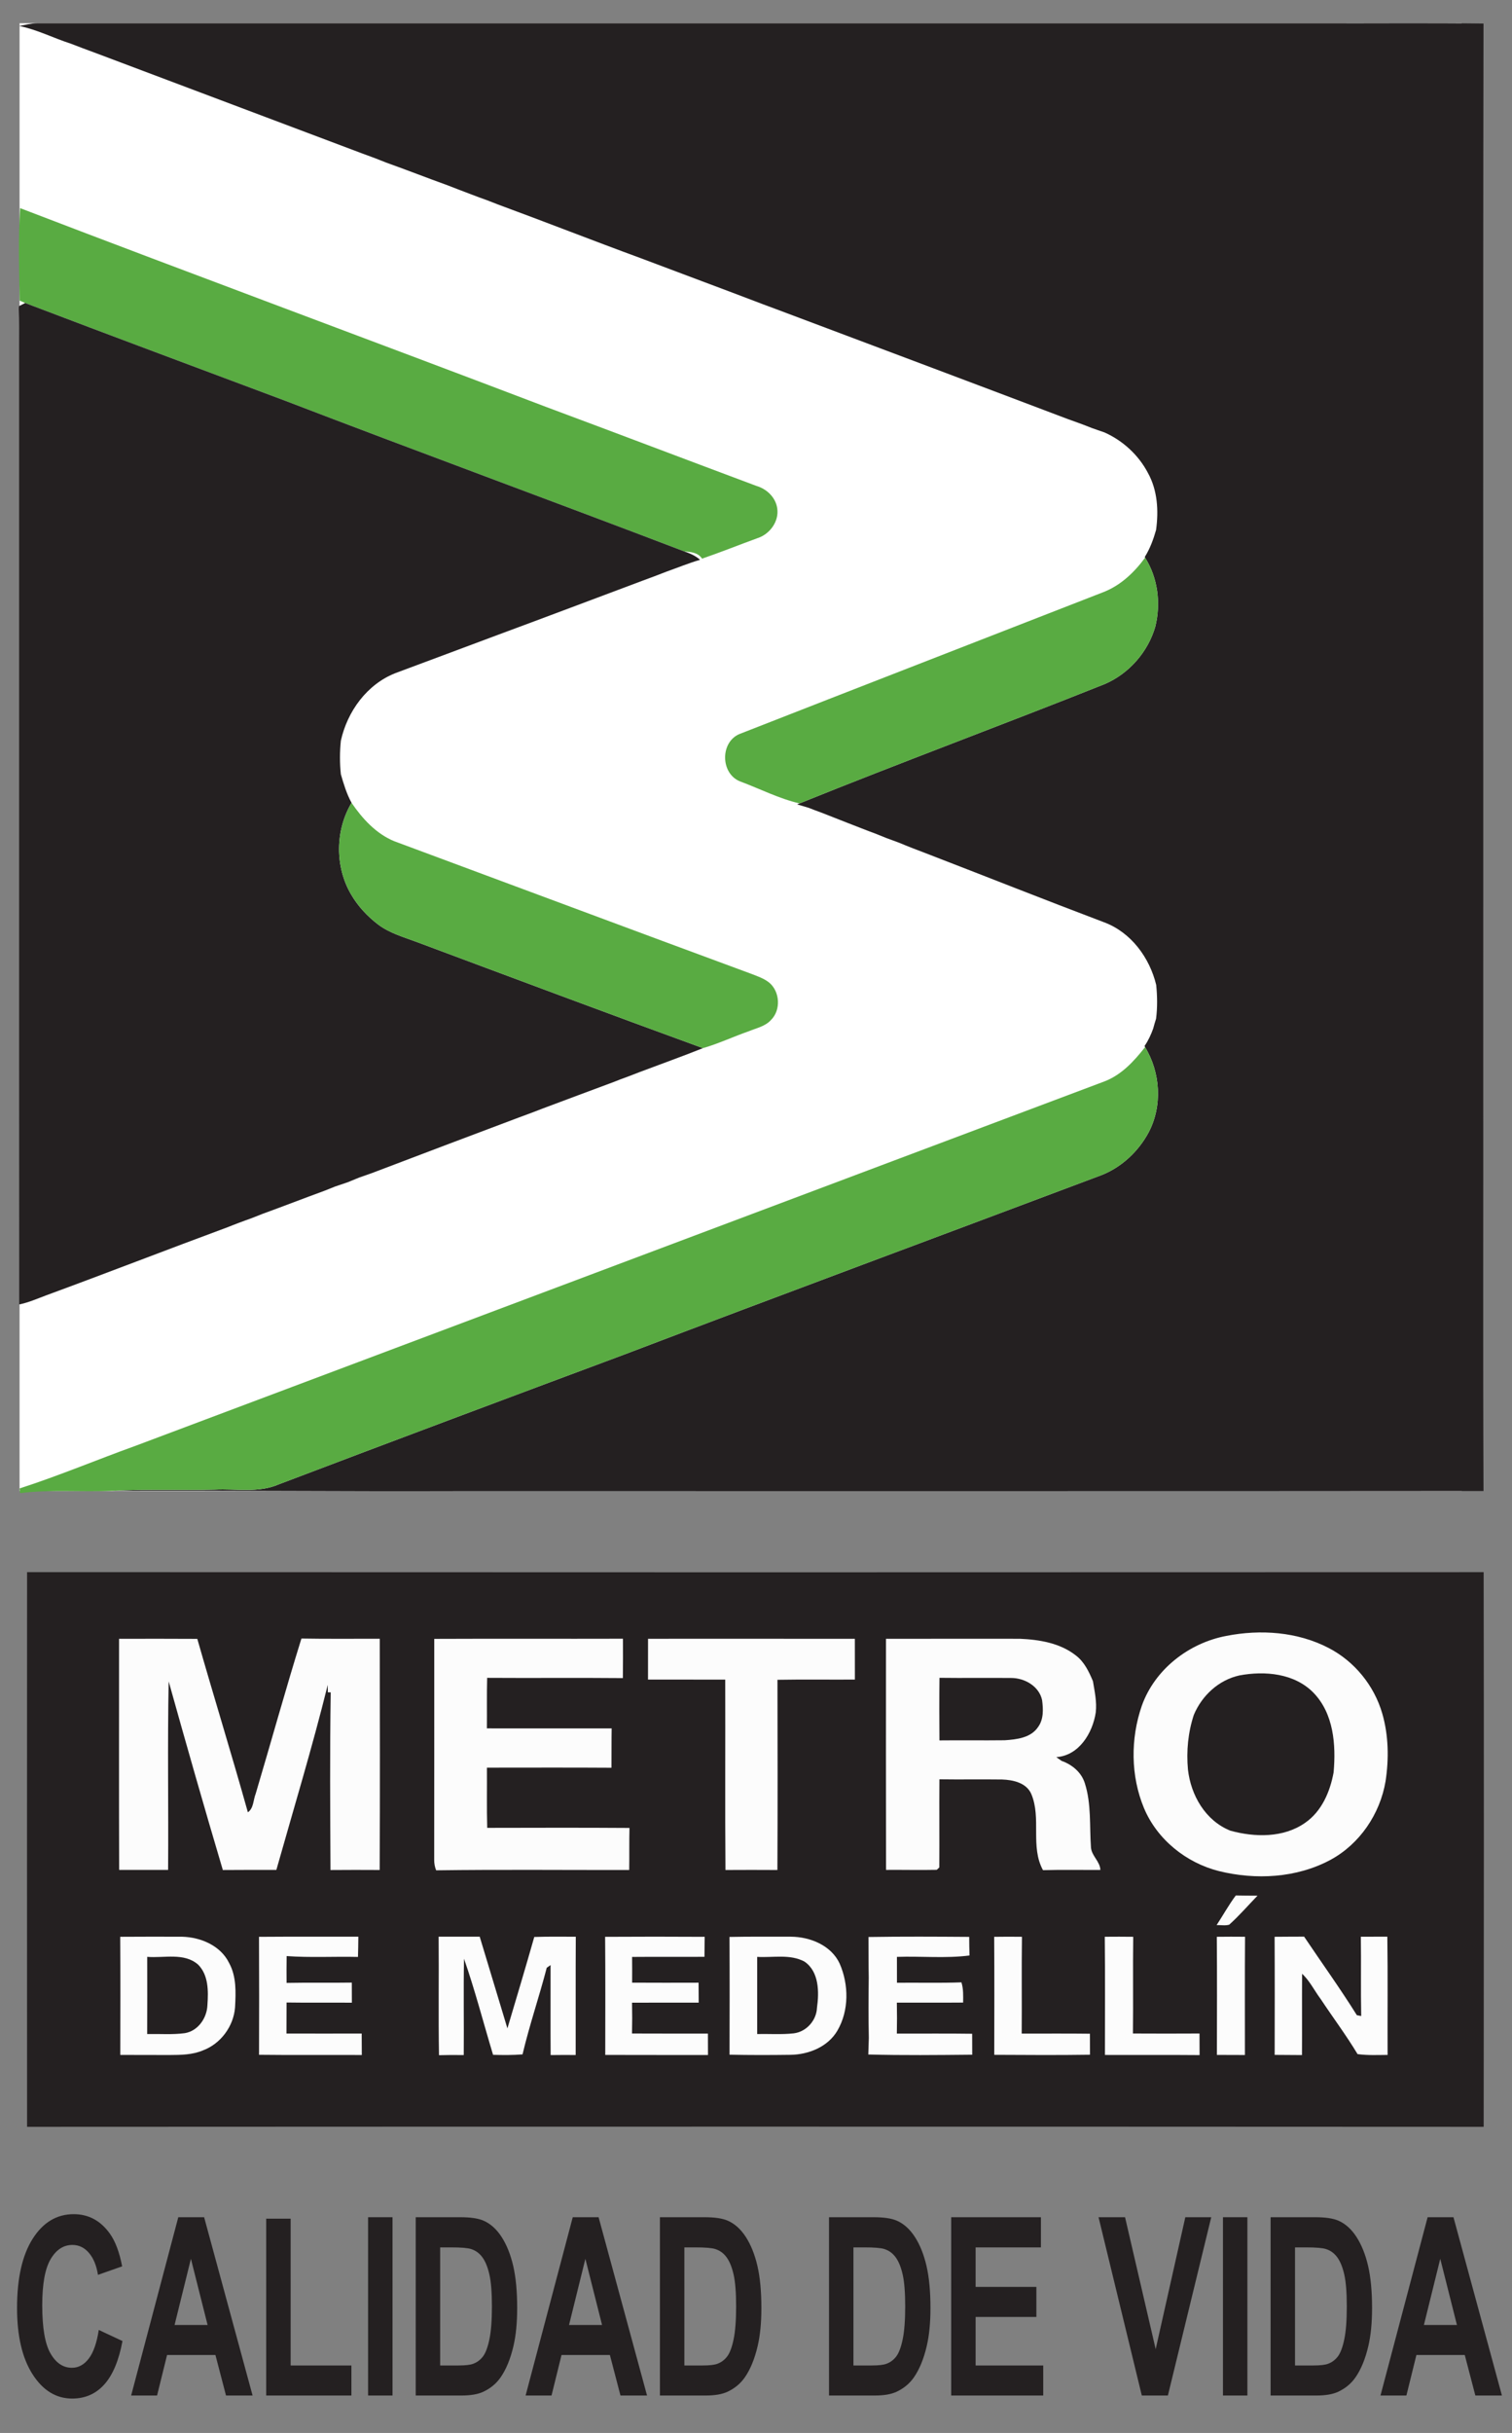 <?xml version="1.0" encoding="UTF-8"?>
<!-- Generator: Adobe Illustrator 15.0.0, SVG Export Plug-In . SVG Version: 6.00 Build 0)  -->
<!DOCTYPE svg PUBLIC "-//W3C//DTD SVG 1.0//EN" "http://www.w3.org/TR/2001/REC-SVG-20010904/DTD/svg10.dtd">
<svg version="1.0" id="Capa_1" xmlns="http://www.w3.org/2000/svg" xmlns:xlink="http://www.w3.org/1999/xlink" x="0px" y="0px" width="501.667px" height="806.667px" viewBox="0 0 501.667 806.667" enable-background="new 0 0 501.667 806.667" xml:space="preserve">
<rect x="0" y="0" width="501.667" height="806.667" fill="#808080" stroke="none"/>
<g>
	<polygon display="none" fill="#FCFCFC" points="0.333,-2.333 500.333,-2.333 500.333,810.667 0.333,810.667 0.333,-2.333  "/>
	<rect x="6.494" y="7.704" fill="#FFFFFF" width="478.51" height="486.661"/>
	<path fill="#242021" d="M6.374,8.617c1.98-0.34,3.95-0.89,5.98-0.91c141.64-0.01,283.27,0,424.91,0   c18.32,0.06,36.641-0.13,54.95,0.1c-0.21,114.29-0.03,228.58-0.09,342.88c0.06,47.89-0.12,95.78,0.09,143.67   c-113.62,0.109-227.25,0.02-340.87,0.05c-38.08,0.13-76.16-0.26-114.25-0.11c11.4-0.64,22.82-0.1,34.23-0.399   c7.01-0.341,14.41,1.17,21.06-1.711c38.19-14.5,76.45-28.819,114.73-43.079c52.689-20.04,105.55-39.62,158.31-59.471   c6.7-2.62,12.28-7.85,15.67-14.16c4.65-8.8,3.95-19.85-1.17-28.29l-0.18-0.37c1.24-1.78,2.13-3.75,2.87-5.77   c0.29-1.11,0.61-2.2,0.96-3.27c0.47-3.73,0.42-7.5,0.04-11.23c-2.19-9.04-8.351-17.42-17.25-20.74   c-19.79-7.48-39.44-15.29-59.181-22.9c-2.91-1.11-5.819-2.21-8.689-3.42c-1.42-0.53-2.84-1.07-4.26-1.57   c-1.221-0.49-2.45-0.98-3.67-1.48c-3.131-1.14-6.221-2.4-9.33-3.59c-2.9-1.12-5.791-2.25-8.67-3.4   c-1.44-0.52-2.871-1.061-4.291-1.62c-0.949-0.28-2.85-0.85-3.81-1.13l0.82-0.32c33.61-13.59,67.62-26.15,101.29-39.58   c8.05-3.47,14.369-10.68,16.77-19.11c1.86-7.69,0.83-16.05-3.41-22.79l-0.109-0.22c1.74-2.76,2.859-5.83,3.75-8.95   c0.88-6.4,0.49-13.17-2.7-18.92c-3.11-5.93-8.29-10.69-14.39-13.42c-1.44-0.479-2.87-1-4.301-1.5c-2.6-1.05-5.229-2-7.869-2.93   c-32.25-12.22-64.541-24.33-96.82-36.46c-1.44-0.53-2.86-1.08-4.301-1.6c-13.56-5.18-27.18-10.21-40.759-15.35   c-15.78-5.79-31.42-11.94-47.2-17.74c-1.23-0.49-2.47-0.96-3.7-1.44c-1.69-0.6-3.37-1.21-5.04-1.86c-1.42-0.54-2.84-1.09-4.26-1.62   c-1.23-0.479-2.47-0.95-3.69-1.43c-6.8-2.45-13.53-5.09-20.34-7.52c-1.24-0.5-2.49-0.98-3.73-1.47c-1.42-0.51-2.84-1.05-4.26-1.57   c-29.33-11.06-58.67-22.09-88.01-33.14c-1.66-0.63-3.33-1.26-5-1.86c-1.24-0.48-2.48-0.94-3.71-1.42   C17.744,12.637,12.303,9.807,6.374,8.617L6.374,8.617z"/>
	<path fill="#59AB42" d="M6.693,69.017c58.02,22.24,116.31,43.76,174.38,65.86c23.32,8.68,46.58,17.52,69.89,26.23   c3.41,0.99,6.38,3.79,6.91,7.4c0.69,4.38-2.51,8.67-6.62,9.95c-6.12,2.23-12.16,4.66-18.32,6.77c-1.26-2-3.74-2.26-5.88-2.39   c-44.21-16.88-88.64-33.16-132.82-50.11c-28.64-10.72-57.31-21.39-85.88-32.26c-0.46-0.2-1.38-0.61-1.84-0.81   C6.354,89.457,6.013,79.197,6.693,69.017L6.693,69.017z"/>
	<path fill="#242021" d="M6.293,101.507c0.52-0.26,1.55-0.78,2.06-1.04c28.57,10.87,57.24,21.54,85.88,32.26   c44.18,16.95,88.61,33.23,132.82,50.11c1.89,0.63,3.71,1.43,5.22,2.77c-3.77,1.1-7.4,2.6-11.1,3.91c-2.62,1.04-5.27,2.01-7.91,2.99   c-16.03,6-32.04,12.06-48.09,17.99c-11.34,4.22-22.66,8.49-34,12.69c-9.43,3.71-15.93,12.69-18.08,22.41   c-0.38,3.69-0.39,7.42,0,11.12c0.94,3.24,1.91,6.49,3.55,9.47c-5.46,9.13-5.55,21.24-0.13,30.41c2.25,3.87,5.37,7.2,8.91,9.91   c3.89,2.95,8.68,4.24,13.18,5.94c31.51,11.77,63.02,23.55,94.62,35.08c-6.96,2.77-14.02,5.3-21.03,7.94   c-1.24,0.49-2.49,0.95-3.73,1.44c-1.68,0.6-3.33,1.229-4.98,1.89c-7.78,2.86-15.52,5.81-23.29,8.69c-1.24,0.49-2.48,0.95-3.72,1.43   c-1.42,0.51-2.83,1.05-4.24,1.57c-16.32,6.13-32.63,12.29-48.92,18.49c-1.4,0.48-2.79,0.99-4.19,1.47   c-1.24,0.51-2.49,1.01-3.73,1.53c-1.42,0.47-2.83,0.97-4.25,1.44c-1.22,0.48-2.44,0.96-3.66,1.46c-6.81,2.48-13.56,5.12-20.38,7.59   c-1.21,0.48-2.43,0.96-3.65,1.44c-1.44,0.5-2.86,1.04-4.29,1.569c-1.22,0.471-2.45,0.931-3.67,1.431   c-20.11,7.43-40.09,15.2-60.21,22.59c-2.94,1.1-5.82,2.38-8.91,3c-0.06-105.95-0.01-211.9-0.03-317.85c0-4.1,0.08-8.2-0.12-12.3   L6.293,101.507L6.293,101.507z"/>
	<path fill="#59AB42" d="M366.164,196.297c5.689-2.23,10.21-6.54,13.77-11.4c4.24,6.74,5.271,15.1,3.41,22.79   c-2.4,8.43-8.72,15.64-16.77,19.11c-33.67,13.43-67.68,25.99-101.29,39.58c-6.74-1.55-13.061-4.8-19.54-7.22   c-6.85-2.52-6.91-13.47,0-15.94C285.853,227.517,326.034,211.957,366.164,196.297L366.164,196.297z"/>
	<path fill="#59AB42" d="M116.644,266.187c3.61,5.27,8.15,10.26,14.18,12.73c39.46,14.63,78.88,29.38,118.37,43.94   c2.07,0.81,4.25,1.52,6.01,2.93c3.59,2.98,3.95,9.08,0.62,12.38c-1.891,2.13-4.83,2.69-7.351,3.74   c-5.12,1.78-10.05,4.12-15.25,5.62c-31.6-11.53-63.109-23.31-94.62-35.08c-4.5-1.7-9.29-2.99-13.18-5.94   c-3.54-2.71-6.66-6.04-8.91-9.91C111.093,287.427,111.184,275.317,116.644,266.187L116.644,266.187z"/>
	<path fill="#59AB42" d="M366.374,358.577c5.7-2.15,9.88-6.72,13.55-11.39c5.12,8.44,5.82,19.49,1.17,28.29   c-3.39,6.31-8.97,11.54-15.67,14.16c-52.76,19.851-105.62,39.431-158.31,59.471c-38.28,14.26-76.54,28.579-114.73,43.079   c-6.65,2.881-14.05,1.37-21.06,1.711c-11.41,0.3-22.83-0.24-34.23,0.399c-10.14,0.46-20.33-0.5-30.439,0.76l-0.16-1.55   c13.07-4.22,25.77-9.57,38.69-14.22C152.244,439.027,259.324,398.857,366.374,358.577L366.374,358.577z"/>
	<path fill="#242021" d="M8.983,521.247c161.1,0.08,322.19,0.08,483.28,0.01c0.101,61.3,0.08,122.601,0.01,183.91   c-161.1-0.08-322.189-0.08-483.29,0C8.963,643.867,8.954,582.557,8.983,521.247L8.983,521.247z"/>
	<path fill="#FCFCFC" d="M406.894,542.397c11.33-2.221,23.619-1.381,33.97,4.02c8.55,4.43,15.069,12.45,17.75,21.69   c2.11,7.279,2.239,15.029,1.1,22.489c-1.83,10.86-8.6,20.86-18.36,26.101c-11.22,5.989-24.75,6.689-36.949,3.67   c-10.86-2.74-20.461-10.46-24.83-20.84c-4.46-10.7-4.51-23.07-0.73-33.98C383.144,553.477,394.443,544.737,406.894,542.397   L406.894,542.397z"/>
	<path fill="#FCFCFC" d="M39.503,543.357c8.65-0.011,17.31-0.04,25.96,0.02c5.48,19.2,11.4,38.28,16.78,57.51   c1.95-1.37,1.76-4.1,2.58-6.12c5.11-17.149,9.87-34.409,15.189-51.5c8.66,0.16,17.32,0.04,25.99,0.07   c0.04,25.561,0.1,51.11-0.03,76.67c-5.439-0.03-10.88-0.04-16.319,0.01c-0.09-19.63-0.24-39.27,0.08-58.899l-0.96-0.021l-0.03-2.47   c-5.1,20.61-11.28,40.94-17.05,61.36c-5.92,0-11.84-0.03-17.76,0.029c-6.18-20.79-12.13-41.649-17.97-62.539   c-0.42,20.829-0.03,41.67-0.19,62.51c-5.42,0-10.83,0-16.24-0.011C39.454,594.437,39.513,568.897,39.503,543.357L39.503,543.357z"/>
	<path fill="#FCFCFC" d="M144.083,543.377c20.87-0.09,41.74,0.01,62.61-0.05c0.01,4.35,0.03,8.71-0.03,13.06   c-15.01-0.14-30.02,0.021-45.03-0.08c-0.14,5.58-0.03,11.16-0.08,16.75c13.8,0.03,27.601,0,41.39,0.011   c-0.07,4.34-0.03,8.689-0.06,13.04c-13.78-0.091-27.55-0.03-41.32-0.03c0.05,6.649-0.09,13.31,0.09,19.96   c15.729-0.03,31.47-0.08,47.2,0.03c-0.11,4.64-0.02,9.29-0.09,13.939c-21.35,0.04-42.71-0.18-64.06,0.11   c-0.43-1.11-0.65-2.26-0.64-3.431C144.104,592.247,144.074,567.807,144.083,543.377L144.083,543.377z"/>
	<path fill="#FCFCFC" d="M215.013,543.347c22.88,0,45.75-0.02,68.62,0.011c0.011,4.5-0.01,9.01,0.011,13.52   c-8.561,0.05-17.131-0.08-25.69,0.07c0.04,21.01,0.09,42.04-0.021,63.06c-5.74-0.03-11.49-0.04-17.229,0   c-0.17-21.04-0.01-42.08-0.08-63.12c-8.54-0.02-17.08,0-25.62-0.01C215.013,552.367,214.994,547.857,215.013,543.347   L215.013,543.347z"/>
	<path fill="#FCFCFC" d="M293.954,543.357c14.8-0.03,29.6-0.011,44.399-0.011c6.5,0.28,13.391,1.41,18.641,5.561   c2.779,2.12,4.32,5.37,5.64,8.529c0.56,3.41,1.33,6.83,0.931,10.32c-1.03,6.83-5.541,14.311-13.091,14.84   c0.58,0.4,1.16,0.82,1.751,1.24c3.469,1.23,6.56,3.76,7.699,7.37c2.23,6.9,1.53,14.26,2.051,21.39   c0.26,2.801,2.989,4.551,3.119,7.391c-6.35,0.04-12.699-0.101-19.04,0.08c-4.29-7.79-0.47-17.2-3.88-25.25   c-1.62-3.74-6.07-4.69-9.73-4.811c-6.92-0.09-13.84,0.04-20.75-0.06c-0.079,9.739,0.031,19.479-0.039,29.22   c-0.211,0.2-0.641,0.59-0.851,0.79c-5.61,0.11-11.22-0.021-16.829,0.02C293.923,594.437,293.954,568.897,293.954,543.357   L293.954,543.357z"/>
	<path fill="#242021" d="M411.204,555.507c8.45-1.59,18.26-0.72,24.59,5.73c6.729,6.949,7.5,17.279,6.681,26.43   c-1.171,6.4-3.94,12.91-9.471,16.72c-7.14,5.011-16.72,4.82-24.811,2.58c-8.239-3.319-13.069-11.689-14.039-20.24   c-0.561-6.119,0.02-12.3,1.949-18.149C398.793,562.177,404.333,557.027,411.204,555.507L411.204,555.507z"/>
	<path fill="#242021" d="M311.713,556.297c7.91,0.101,15.82-0.02,23.729,0.05c4.48-0.029,9.301,2.7,10.311,7.311   c0.391,3,0.561,6.37-1.33,8.95c-2.4,3.6-7.12,4.13-11.08,4.39c-7.21,0.09-14.43-0.03-21.64,0.05   C311.654,570.137,311.633,563.217,311.713,556.297L311.713,556.297z"/>
	<path fill="#FCFCFC" d="M403.664,638.277c2.14-3.271,4.029-6.69,6.359-9.82c2.4,0.05,4.801,0.05,7.211,0.07   c-3.12,3.22-6.061,6.63-9.391,9.62C406.484,638.537,405.043,638.227,403.664,638.277L403.664,638.277z"/>
	<path fill="#FCFCFC" d="M39.883,642.157c6.85-0.04,13.7-0.05,20.55-0.021c6.15,0.16,12.76,2.931,15.58,8.71   c2.48,4.5,2.24,9.801,1.97,14.761c-0.49,6.239-4.76,12.02-10.63,14.21c-3.48,1.479-7.34,1.529-11.07,1.54   c-5.46-0.03-10.92,0.01-16.38-0.03C39.934,668.267,39.963,655.217,39.883,642.157L39.883,642.157z"/>
	<path fill="#FCFCFC" d="M85.934,642.167c10.99-0.09,21.98-0.01,32.96-0.04c-0.02,2.23-0.05,4.47-0.12,6.71   c-7.89-0.18-15.8,0.28-23.67-0.28c-0.05,2.96-0.05,5.92-0.02,8.891c7.21-0.141,14.43,0.01,21.64-0.101   c0.021,2.21,0.021,4.431,0.021,6.66c-7.22-0.05-14.44,0.05-21.67-0.06c-0.01,3.42-0.01,6.859-0.03,10.29   c8.32,0.02,16.64,0.02,24.96,0c0.02,2.359,0.03,4.739,0.04,7.12c-11.37-0.061-22.73,0.069-34.1-0.07   C85.983,668.247,86.003,655.207,85.934,642.167L85.934,642.167z"/>
	<path fill="#FCFCFC" d="M145.534,642.127c4.54,0,9.09,0,13.63,0c3.07,10.13,6.11,20.271,9.19,30.4   c3.01-10.091,6.03-20.181,8.91-30.311c4.59-0.16,9.19-0.08,13.78-0.08c-0.08,13.07-0.01,26.141-0.04,39.221   c-2.77-0.021-5.54-0.021-8.31,0.02c-0.07-9.95,0-19.89-0.02-29.84l-1.27,0.89c-2.5,9.62-5.75,19.04-8.03,28.721   c-3.25,0.27-6.52,0.239-9.78,0.149c-3.2-10.62-5.99-21.399-9.64-31.87c-0.21,10.641,0.01,21.3-0.09,31.95   c-2.74-0.04-5.48-0.04-8.21,0.04C145.423,668.327,145.654,655.227,145.534,642.127L145.534,642.127z"/>
	<path fill="#FCFCFC" d="M200.773,642.167c11.01-0.06,22.02-0.07,33.03,0c-0.04,2.2-0.05,4.42-0.07,6.63c-8,0.05-16-0.03-24.01,0.04   c0.03,2.84,0.03,5.68,0.01,8.53c7.35,0.05,14.7,0.02,22.05,0.01c0.02,2.2,0.04,4.4,0.04,6.61c-7.38,0.02-14.75-0.011-22.12,0.02   c0.07,3.4,0.07,6.811-0.01,10.22c8.4,0.051,16.79,0.011,25.19,0.021c0.01,2.37,0.01,4.729,0.021,7.11   c-11.37-0.03-22.73,0.02-34.09-0.03C200.824,668.267,200.883,655.217,200.773,642.167L200.773,642.167z"/>
	<path fill="#FCFCFC" d="M242.043,642.207c6.78-0.15,13.57-0.06,20.351-0.08c6.369,0.04,13.399,2.85,16.209,8.94   c3.041,6.96,3.121,15.55-0.76,22.199c-3.15,5.41-9.59,7.96-15.619,8.03c-6.721,0.09-13.451,0.101-20.171-0.04   C242.083,668.237,242.114,655.217,242.043,642.207L242.043,642.207z"/>
	<path fill="#FCFCFC" d="M288.154,642.227c11.14-0.18,22.279-0.119,33.42-0.04c0.01,2.051,0.029,4.11,0.1,6.171   c-7.96,1.02-16.06,0.18-24.08,0.46c0.021,2.85,0.021,5.71,0.01,8.58c7.131-0.07,14.261,0.13,21.391-0.131   c0.68,2.16,0.58,4.44,0.56,6.7c-7.33,0.061-14.659,0.01-21.989,0.03c0.069,3.41,0.069,6.83,0,10.25   c8.33,0.04,16.66-0.061,24.989,0.06c-0.01,2.311,0,4.62,0.021,6.95c-11.49,0.11-23,0.24-34.48-0.07c0.07-1.85,0.13-3.689,0.17-5.52   c-0.149-6.66-0.1-13.33-0.029-19.99C288.154,651.187,288.193,646.707,288.154,642.227L288.154,642.227z"/>
	<path fill="#FCFCFC" d="M329.864,642.167c3.069-0.05,6.14-0.05,9.21-0.01c-0.15,10.7,0,21.399-0.08,32.1   c7.54,0.021,15.09-0.06,22.63,0.04c-0.01,2.32,0,4.64,0.021,6.97c-10.591,0.16-21.181,0.08-31.761,0.03   C329.914,668.257,329.943,655.217,329.864,642.167L329.864,642.167z"/>
	<path fill="#FCFCFC" d="M366.553,642.147c3.14-0.03,6.29-0.03,9.44,0.01c-0.141,10.689,0.029,21.38-0.09,32.069   c7.35,0.04,14.71,0.04,22.08,0c0.029,2.381,0.029,4.771,0.029,7.16c-10.47-0.1-20.939,0-31.41-0.05   C366.603,668.277,366.693,655.207,366.553,642.147L366.553,642.147z"/>
	<path fill="#FCFCFC" d="M403.723,642.157c3.12-0.04,6.24-0.04,9.37-0.01c-0.1,13.069-0.029,26.14-0.04,39.21   c-3.1-0.011-6.2-0.011-9.3-0.03C403.773,668.267,403.833,655.217,403.723,642.157L403.723,642.157z"/>
	<path fill="#FCFCFC" d="M422.904,642.157c3.26-0.04,6.52-0.03,9.789-0.05c5.83,8.68,11.961,17.18,17.5,26.05   c0.36,0.069,1.08,0.2,1.44,0.27c-0.18-8.76,0.011-17.529-0.12-26.29c2.93-0.01,5.86-0.01,8.79-0.02   c0.19,13.069,0.03,26.14,0.091,39.21c-3.33,0.02-6.67,0.189-9.971-0.271c-3.779-6.279-8.189-12.149-12.23-18.25   c-2.09-2.779-3.609-6.01-6.17-8.399c-0.069,8.99,0.021,17.979-0.039,26.97c-3.03-0.03-6.051-0.03-9.061-0.06   C422.943,668.257,422.974,655.207,422.904,642.157L422.904,642.157z"/>
	<path fill="#242021" d="M48.843,648.807c5.58,0.471,12.23-1.489,16.87,2.561c3.49,3.479,3.43,8.81,3.11,13.39   c-0.14,4.3-3.09,8.63-7.521,9.36c-4.13,0.54-8.32,0.2-12.47,0.28C48.874,665.867,48.854,657.337,48.843,648.807L48.843,648.807z"/>
	<path fill="#242021" d="M251.223,648.817c5.21,0.319,10.891-1.021,15.7,1.569c4.86,3.311,4.88,10.101,4.141,15.33   c-0.181,4.2-3.521,7.94-7.711,8.46c-4.029,0.44-8.09,0.141-12.13,0.221C251.223,665.867,251.223,657.347,251.223,648.817   L251.223,648.817z"/>
	<path display="none" fill="#242021" d="M24.574,735.727c6.29-1.729,13.03,2.181,15.78,7.87c2.08,4.37,4,9.24,3.41,14.181   c-2.93,0.029-5.85,0.229-8.76,0.489c-0.25-4.609-1.71-10.18-6.44-12.06c-3.81-0.5-6.12,3.26-7.46,6.25   c-2.01,7.94-1.66,16.22-0.97,24.31c0.86,3.761,2.63,8.87,7.3,8.82c5.66,0.03,6.94-6.95,7.63-11.35c3.01,0.529,6.03,1.02,9.06,1.41   c-0.43,5.939-1.99,12.21-6.3,16.579c-1.38,1.41-3.45,2.131-4.41,3.95c-3.9,0.76-7.89,0.51-11.83,0.2l0.21-0.9   c-7.6-3.369-10.57-12.119-11.79-19.739c-0.91-9.34-0.92-19,2.13-27.98C14.324,742.277,18.404,736.797,24.574,735.727   L24.574,735.727z"/>
	<path display="none" fill="#242021" d="M57.273,737.197c3.71-0.19,7.42-0.2,11.12,0.02c3.01,15.99,7.5,31.681,10.72,47.641   l0.41,0.68c0.61,3.63,1.55,7.189,2.33,10.79c-3.37-0.01-6.73-0.03-10.1,0.08c-1.27-4.7-2.5-9.42-3.32-14.221   c-4.25-0.119-8.51-0.039-12.76-0.119c-1.15,4.72-2.04,9.5-3.02,14.26c-2.74-0.01-5.48,0-8.23,0.03   c0.44-5.171,2.11-10.11,3.07-15.181C50.664,766.497,54.463,751.947,57.273,737.197L57.273,737.197z"/>
	<path display="none" fill="#242021" d="M84.994,737.137c3.36-0.08,6.72-0.08,10.07-0.06c-0.01,15.99-0.03,31.979,0.02,47.97   c5.87-0.03,11.74-0.08,17.6,0.03c-0.05,3.729-0.04,7.45-0.03,11.189c-9.21,0.101-18.42,0.08-27.63,0.011   C84.994,776.557,85.043,756.847,84.994,737.137L84.994,737.137z"/>
	<path display="none" fill="#242021" d="M182.753,737.027c3.55,0.05,7.11,0,10.66,0.17c3.48,17.17,7.94,34.13,11.67,51.25   c0.51,2.2,0.86,4.47,2.02,6.47c-3.3,0.05-6.59,0.17-9.89,0.25c3.42,0.04,6.84,0.01,10.23,0.52c-3.42,1.15-7.11,0.45-10.66,0.711   c-1.23-4.73-2.32-9.49-3.33-14.261c-4.22-0.04-8.45,0.011-12.67-0.069c-1.2,4.71-2.04,9.51-3.07,14.27   c-2.74-0.02-5.47-0.02-8.21-0.01c0.36-3.26,1.11-6.45,1.9-9.62C175.154,770.137,178.763,753.537,182.753,737.027L182.753,737.027z"/>
	<path display="none" fill="#242021" d="M286.224,737.117c5.069-0.03,9.379,3.439,12.6,7.04c6.24,9.09,7.189,20.89,5.529,31.52   c-1.489,8.811-7.029,18.46-16.75,19.561l0.381,0.949c-6.301,0.19-12.62,0.16-18.931,0.101c-0.02-19.72,0.021-39.45-0.02-59.18   C274.763,737.077,280.494,737.017,286.224,737.117L286.224,737.117z"/>
	<path display="none" fill="#242021" d="M309.904,737.057c9.88,0.101,19.75-0.1,29.63,0.101c-0.21,3.6,0.5,7.34-0.65,10.84   c-6.45-0.25-12.899-0.03-19.35-0.15c-0.021,4.08-0.021,8.17,0,12.261c5.27-0.08,10.53,0,15.8-0.07c0.13,3.43,0.13,6.88,0.08,10.32   c-5.27-0.03-10.55,0.04-15.82-0.061c-0.119,4.92-0.07,9.851-0.05,14.771c6.75-0.08,13.5-0.07,20.24,0   c-0.06,3.739-0.05,7.479-0.05,11.229c-9.92,0.101-19.84-0.08-29.761,0.101C309.814,776.617,309.943,756.837,309.904,737.057   L309.904,737.057z"/>
	<path display="none" fill="#242021" d="M387.223,737.187c2.98-0.13,5.96-0.149,8.94-0.14c-0.54,2.84-1.23,5.66-1.95,8.48   c-2.86,12.449-5.95,24.85-8.8,37.31c-1.1,4.43-2.3,8.86-2.99,13.39c-3.17,0.11-6.34,0.101-9.5,0.12   c-2.71-12.29-5.93-24.47-8.449-36.81l-0.381-0.57c-1.33-7.34-3.54-14.5-4.779-21.85c3.359-0.061,6.72-0.04,10.09-0.07   c3.14,14.26,5.56,28.7,9.06,42.88c1.05-6.189,2.57-12.279,3.74-18.439c0.38-1.66,0.69-3.32,1.01-4.971   C384.624,750.087,386.133,743.677,387.223,737.187L387.223,737.187z"/>
	<path display="none" fill="#242021" d="M399.654,737.067c3.369,0,6.75,0,10.13,0.029c-0.05,19.74,0.02,39.48-0.04,59.221   c-3.34,0-6.68-0.011-10.01,0.06C399.574,776.607,399.724,756.837,399.654,737.067L399.654,737.067z"/>
	<path display="none" fill="#242021" d="M433.394,737.077c6.119-0.391,11.5,3.88,14.799,8.67c5.99,10.77,6.83,24.17,2.881,35.78   c-2.16,6.56-7.4,12.529-14.49,13.62l0.33,0.949c-6.4,0.38-12.8,0.15-19.2,0.271c-0.11-19.78-0.04-39.55-0.04-59.33   C422.914,737.117,428.154,737.037,433.394,737.077L433.394,737.077z"/>
	<path display="none" fill="#242021" d="M466.933,737.017c3.51,0.061,7.03,0.03,10.551,0.12c4.189,19.811,9.42,39.391,13.41,59.23   c-3.341-0.05-6.681-0.061-10.011-0.01c-1.12-4.73-2.229-9.45-3.239-14.2c-4.24-0.08-8.471-0.03-12.701-0.07   c-1.06,4.75-2.029,9.521-3.06,14.28c-2.79-0.061-5.569-0.05-8.35-0.04C457.474,776.457,462.433,756.777,466.933,737.017   L466.933,737.017z"/>
	<path display="none" fill="#242021" d="M115.523,737.117c3.34-0.061,6.69-0.061,10.04-0.021c0.02,19.71-0.03,39.431,0.03,59.15   c-3.32,0.08-6.64,0.08-9.96,0.12C115.454,776.617,115.673,756.867,115.523,737.117L115.523,737.117z"/>
	<path display="none" fill="#242021" d="M133.513,737.087c5.61,0.01,11.21-0.08,16.82,0.03c4.82-0.141,8.85,3.109,12.11,6.3   c7.07,9.08,7.32,21.37,6.18,32.33c-1.71,8.49-6.69,17.88-16.07,19.39l0.351,0.92c-6.42,0.45-12.86,0.16-19.29,0.33   c-0.21-9.59,0.08-19.18-0.311-28.76C133.934,757.447,133.063,747.267,133.513,737.087L133.513,737.087z"/>
	<path display="none" fill="#242021" d="M209.954,737.117c6.81,0.14,13.68-0.51,20.44,0.38c6.5,2.15,11.41,7.75,13.3,14.27   c3.37,10.891,3.49,23.37-1.74,33.7c-2.52,5.17-7.56,8.97-13.27,9.811l0.34,0.92c-6.34,0.17-12.69,0.14-19.04,0.1   C209.943,776.567,210.003,756.837,209.954,737.117L209.954,737.117z"/>
	<path display="none" fill="#FCFCFC" d="M143.074,748.017c3.399-0.06,7.41-0.92,10.13,1.69c4.75,4.15,5.33,11.05,5.51,16.96   c-0.16,5.23-0.64,11.1-4.14,15.29c-2.69,3.12-7.07,3.13-10.84,3.25c-0.44-1.49-0.74-3.01-0.64-4.56   C143.124,769.767,143.144,758.887,143.074,748.017L143.074,748.017z"/>
	<path display="none" fill="#FCFCFC" d="M220.034,747.797c3.43,0.24,7.479-0.67,10.17,2.07c4.76,4.13,4.99,10.979,5.5,16.8   c-0.48,5.55-0.7,12.15-5.27,16.08c-2.76,2.66-6.87,2.27-10.39,2.34C219.994,772.657,220.003,760.227,220.034,747.797   L220.034,747.797z"/>
	<path display="none" fill="#FCFCFC" d="M278.994,747.977c3.42-0.01,7.47-0.859,10.16,1.851c4.76,4.16,5,11,5.5,16.85   c-0.48,5.37-0.68,11.5-4.641,15.61c-2.81,3.01-7.199,2.85-10.97,2.74C278.984,772.677,279.083,760.327,278.994,747.977   L278.994,747.977z"/>
	<path display="none" fill="#FCFCFC" d="M427.543,747.877c3.28,0.16,7.17-0.74,9.79,1.81c4.97,4.41,5.51,11.671,5.5,17.9   c-0.23,5.2-0.84,11.15-4.79,14.98c-2.79,2.63-6.84,2.55-10.41,2.52C427.443,772.687,427.614,760.277,427.543,747.877   L427.543,747.877z"/>
	<path display="none" fill="#FCFCFC" d="M186.164,754.537c0.42-1.03,0.84-2.021,1.26-3.03c0.88,6.17,2.58,12.18,3.66,18.32   c0.23,0.34,0.7,1.02,0.93,1.35c-3.03,0.46-6.149,1-9.189,0.2c0.07-0.479,0.2-1.45,0.27-1.94l0.5-0.619   C184.133,763.997,185.593,759.347,186.164,754.537L186.164,754.537z"/>
	<path display="none" fill="#FCFCFC" d="M470.023,756.687c0.28-1.569,0.5-3.27,1.69-4.43c0.79,4.19,1.58,8.4,2.47,12.58   c0.551,2.18,0.9,4.42,1.15,6.67c-2.66-0.02-5.32,0.11-7.96,0.36C467.773,766.717,469.284,761.767,470.023,756.687L470.023,756.687z   "/>
</g>
<g>
	<path fill="#242021" d="M32.775,772.518l7.861,3.67c-1.205,6.452-3.209,11.245-6.012,14.377c-2.804,3.132-6.36,4.697-10.669,4.697   c-5.333,0-9.715-2.682-13.148-8.045c-3.434-5.363-5.149-12.695-5.149-21.998c0-9.84,1.726-17.481,5.177-22.926   c3.452-5.444,7.989-8.166,13.614-8.166c4.912,0,8.902,2.138,11.97,6.412c1.826,2.527,3.195,6.156,4.109,10.888l-8.026,2.823   c-0.475-3.064-1.465-5.484-2.972-7.259c-1.506-1.774-3.337-2.661-5.492-2.661c-2.977,0-5.392,1.572-7.245,4.718   c-1.854,3.146-2.78,8.24-2.78,15.284c0,7.474,0.913,12.797,2.739,15.969c1.826,3.173,4.2,4.759,7.122,4.759   c2.154,0,4.008-1.008,5.561-3.024C30.985,780.019,32.099,776.847,32.775,772.518z"/>
	<path fill="#242021" d="M83.806,794.254h-8.82l-3.506-13.429H55.428l-3.314,13.429h-8.601l15.641-59.119h8.574L83.806,794.254z    M68.877,770.864l-5.533-21.938l-5.423,21.938H68.877z"/>
	<path fill="#242021" d="M88.325,794.254v-58.635h8.108v48.674h20.16v9.961H88.325z"/>
	<path fill="#242021" d="M122.127,794.254v-59.119h8.108v59.119H122.127z"/>
	<path fill="#242021" d="M137.932,735.135h14.819c3.342,0,5.889,0.377,7.642,1.13c2.356,1.021,4.374,2.836,6.054,5.443   c1.68,2.608,2.958,5.801,3.835,9.578s1.314,8.435,1.314,13.973c0,4.866-0.411,9.061-1.232,12.582   c-1.004,4.302-2.438,7.783-4.3,10.444c-1.407,2.017-3.306,3.59-5.698,4.719c-1.79,0.834-4.182,1.25-7.177,1.25h-15.257V735.135z    M146.04,745.136v39.157h6.053c2.264,0,3.899-0.188,4.903-0.564c1.315-0.483,2.406-1.304,3.273-2.46   c0.867-1.155,1.575-3.058,2.123-5.706c0.548-2.647,0.822-6.257,0.822-10.827s-0.274-8.079-0.822-10.525s-1.314-4.355-2.301-5.727   c-0.986-1.371-2.237-2.299-3.752-2.782c-1.133-0.377-3.352-0.565-6.656-0.565H146.04z"/>
	<path fill="#242021" d="M214.684,794.254h-8.82l-3.506-13.429h-16.051l-3.314,13.429h-8.601l15.641-59.119h8.574L214.684,794.254z    M199.755,770.864l-5.533-21.938l-5.423,21.938H199.755z"/>
	<path fill="#242021" d="M218.957,735.135h14.819c3.342,0,5.889,0.377,7.642,1.13c2.356,1.021,4.374,2.836,6.054,5.443   c1.68,2.608,2.958,5.801,3.834,9.578c0.877,3.777,1.314,8.435,1.314,13.973c0,4.866-0.41,9.061-1.232,12.582   c-1.004,4.302-2.438,7.783-4.3,10.444c-1.407,2.017-3.306,3.59-5.698,4.719c-1.79,0.834-4.182,1.25-7.177,1.25h-15.257V735.135z    M227.065,745.136v39.157h6.053c2.264,0,3.899-0.188,4.903-0.564c1.315-0.483,2.406-1.304,3.273-2.46   c0.867-1.155,1.575-3.058,2.123-5.706c0.548-2.647,0.822-6.257,0.822-10.827s-0.274-8.079-0.822-10.525s-1.314-4.355-2.301-5.727   c-0.986-1.371-2.237-2.299-3.752-2.782c-1.133-0.377-3.352-0.565-6.656-0.565H227.065z"/>
	<path fill="#242021" d="M275.054,735.135h14.819c3.342,0,5.889,0.377,7.643,1.13c2.355,1.021,4.373,2.836,6.053,5.443   c1.681,2.608,2.959,5.801,3.835,9.578c0.877,3.777,1.315,8.435,1.315,13.973c0,4.866-0.411,9.061-1.232,12.582   c-1.005,4.302-2.438,7.783-4.301,10.444c-1.406,2.017-3.306,3.59-5.697,4.719c-1.79,0.834-4.183,1.25-7.177,1.25h-15.258V735.135z    M283.163,745.136v39.157h6.054c2.264,0,3.898-0.188,4.903-0.564c1.314-0.483,2.405-1.304,3.272-2.46   c0.867-1.155,1.575-3.058,2.123-5.706c0.548-2.647,0.822-6.257,0.822-10.827s-0.274-8.079-0.822-10.525s-1.314-4.355-2.301-5.727   s-2.237-2.299-3.753-2.782c-1.132-0.377-3.351-0.565-6.656-0.565H283.163z"/>
	<path fill="#242021" d="M315.594,794.254v-59.119h29.775v10.001h-21.667v13.106h20.16v9.961h-20.16v16.09h22.434v9.961H315.594z"/>
	<path fill="#242021" d="M378.842,794.254l-14.354-59.119h8.793l10.162,43.755l9.834-43.755h8.601l-14.381,59.119H378.842z"/>
	<path fill="#242021" d="M405.768,794.254v-59.119h8.107v59.119H405.768z"/>
	<path fill="#242021" d="M421.573,735.135h14.819c3.342,0,5.889,0.377,7.643,1.13c2.355,1.021,4.373,2.836,6.053,5.443   c1.681,2.608,2.959,5.801,3.835,9.578c0.877,3.777,1.315,8.435,1.315,13.973c0,4.866-0.411,9.061-1.232,12.582   c-1.005,4.302-2.438,7.783-4.301,10.444c-1.406,2.017-3.306,3.59-5.697,4.719c-1.79,0.834-4.183,1.25-7.177,1.25h-15.258V735.135z    M429.681,745.136v39.157h6.054c2.264,0,3.898-0.188,4.903-0.564c1.314-0.483,2.405-1.304,3.272-2.46   c0.867-1.155,1.575-3.058,2.123-5.706c0.548-2.647,0.822-6.257,0.822-10.827s-0.274-8.079-0.822-10.525s-1.314-4.355-2.301-5.727   s-2.237-2.299-3.753-2.782c-1.132-0.377-3.351-0.565-6.656-0.565H429.681z"/>
	<path fill="#242021" d="M498.325,794.254h-8.819l-3.507-13.429h-16.052l-3.314,13.429h-8.601l15.641-59.119h8.573L498.325,794.254z    M483.397,770.864l-5.533-21.938l-5.424,21.938H483.397z"/>
</g>
</svg>